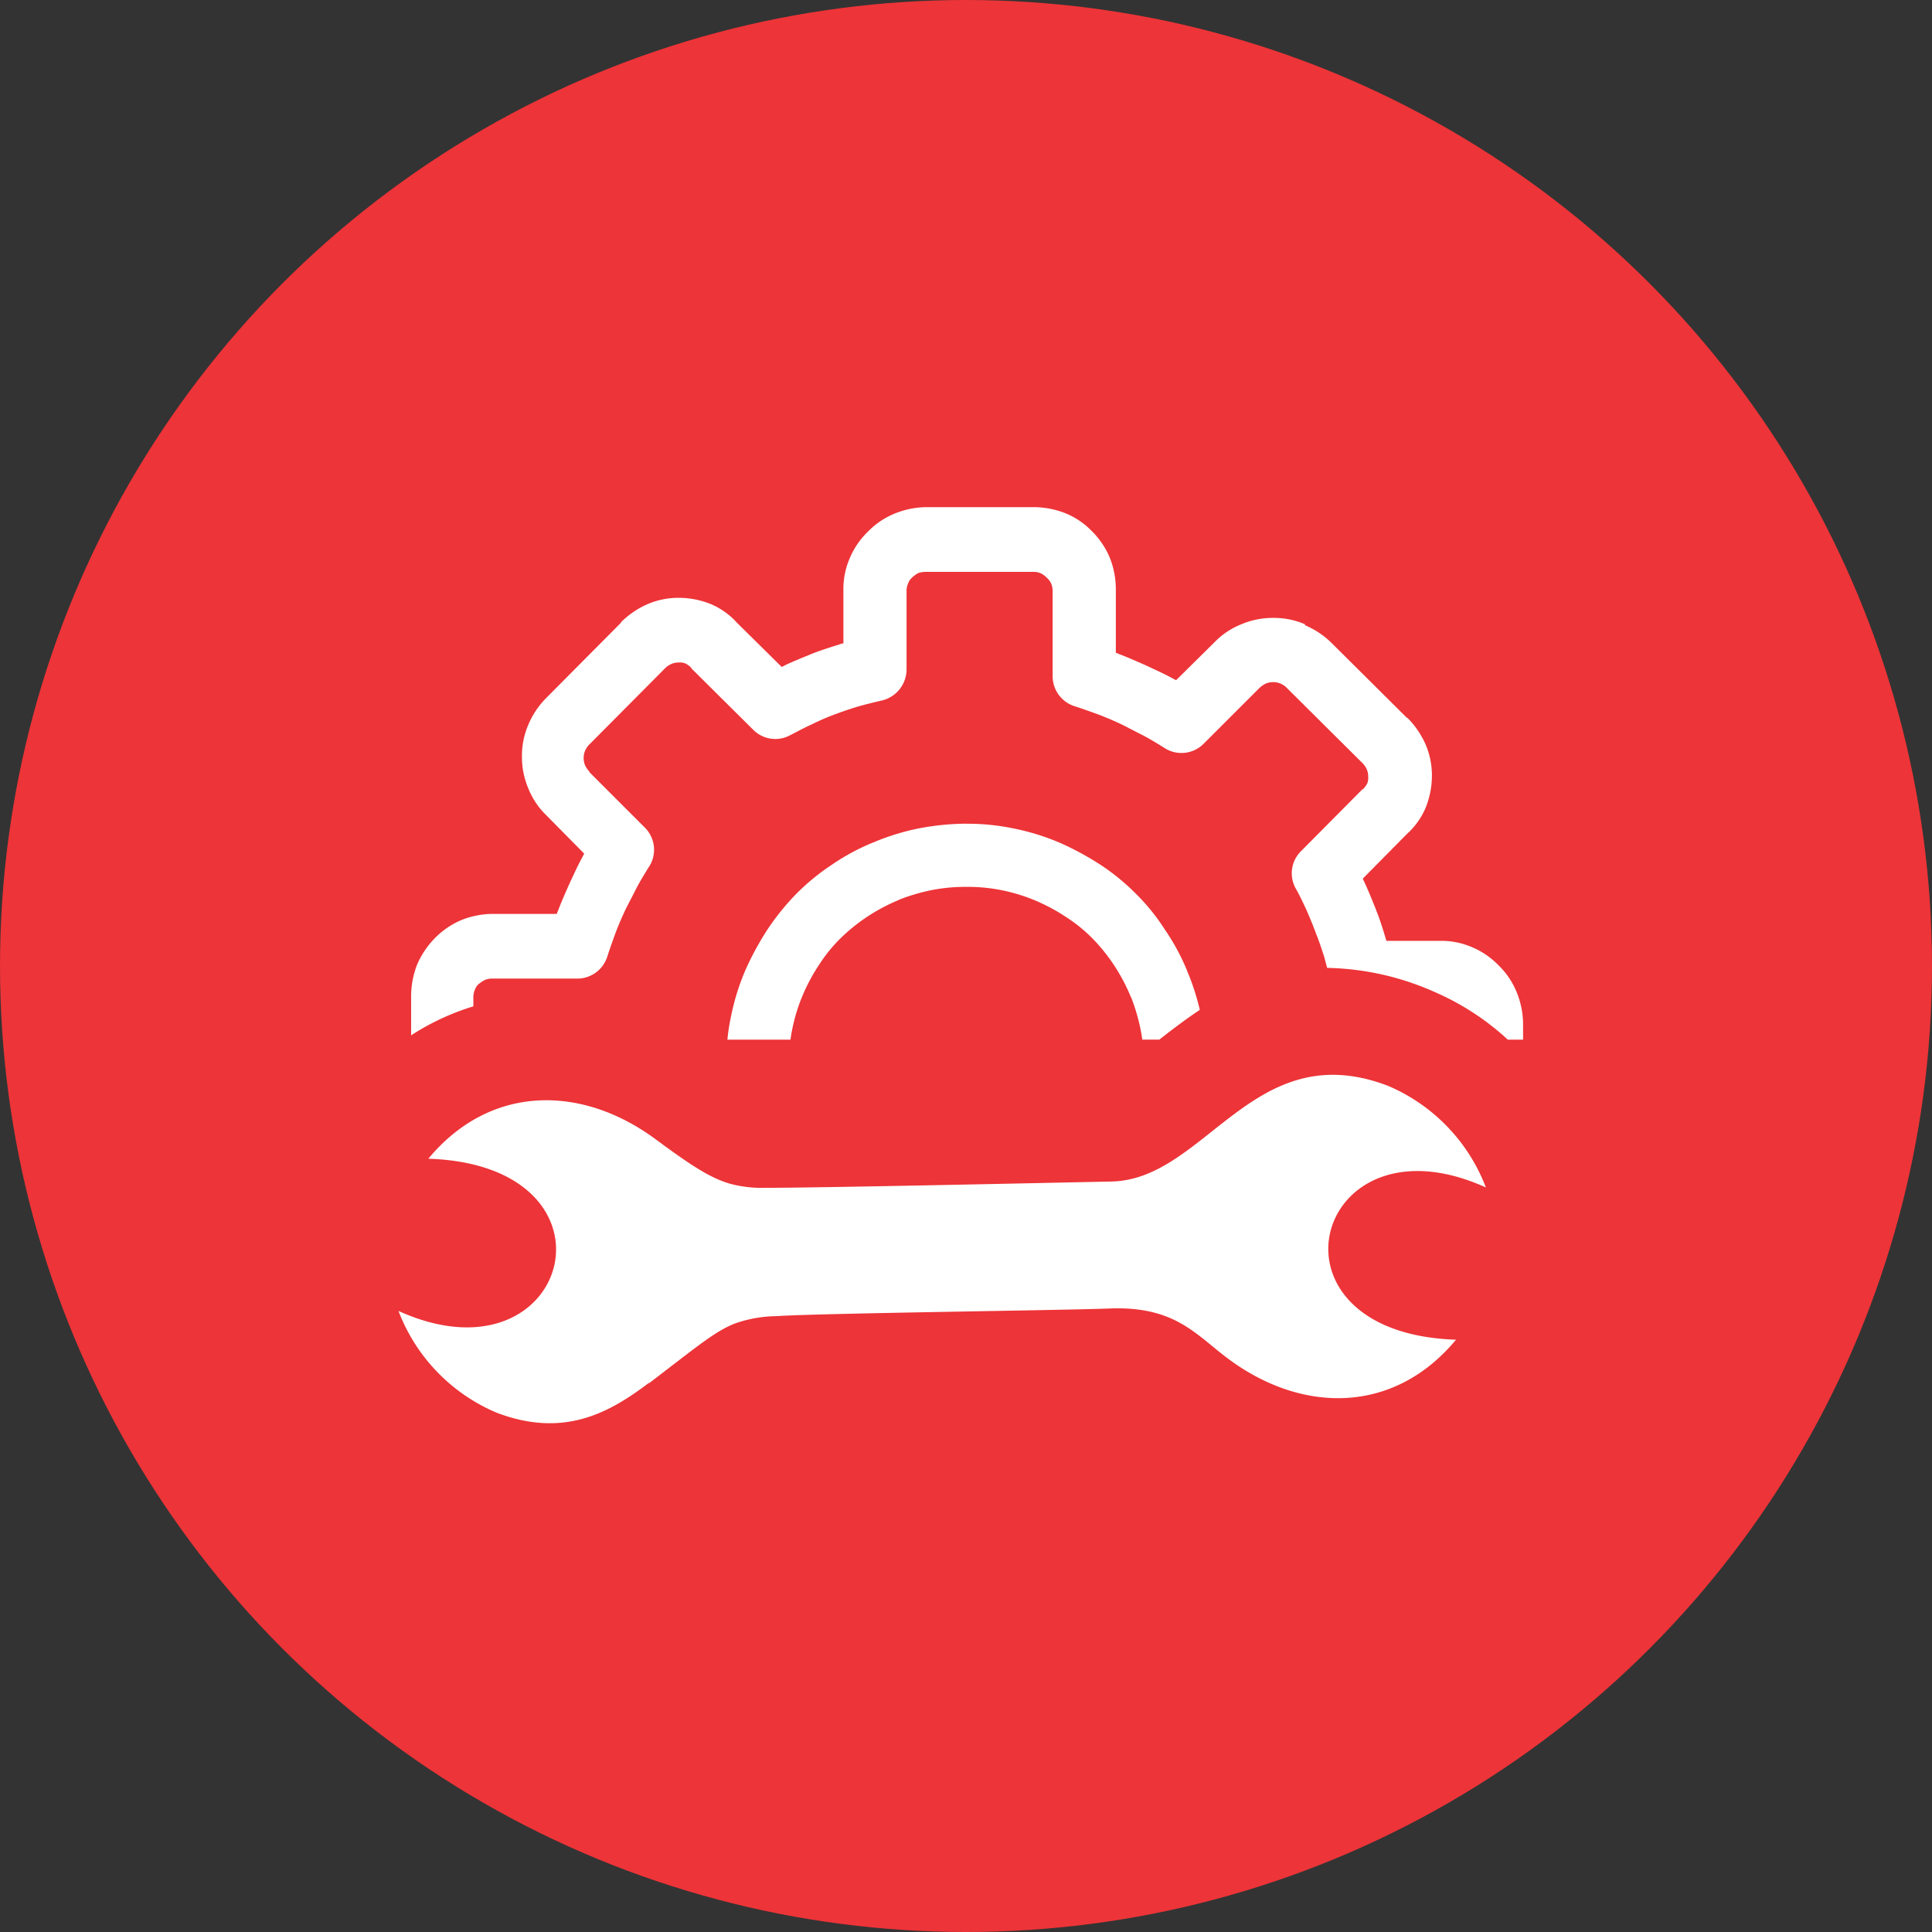 <svg xmlns="http://www.w3.org/2000/svg" width="160" height="160" viewBox="0 0 160 160">
  <rect x="0" y="0" width="160" height="160" fill="#333333" stroke="none"/>
  <g id="_1" data-name="1" transform="translate(-218 -1616)">
    <circle id="Ellipse_2" data-name="Ellipse 2" cx="80" cy="80" r="80" transform="translate(218 1616)" fill="#ed3438"/>
    <g id="service-tools" transform="translate(251 1658)">
      <path id="Path_4" data-name="Path 4" d="M73.615,15.017a1.646,1.646,0,0,0-.568-.406,1.581,1.581,0,0,0-1.218,0,2.065,2.065,0,0,0-.528.365l-.041.041L66.675,19.6a2.59,2.59,0,0,1-3.328.284c-.527-.324-1.056-.65-1.664-.974-.649-.324-1.258-.65-1.826-.933-.609-.284-1.258-.568-1.908-.812-.568-.2-1.217-.446-1.989-.69A2.608,2.608,0,0,1,54.175,14V6.981a1.554,1.554,0,0,0-.121-.649,1.406,1.406,0,0,0-.365-.487,1.9,1.9,0,0,0-.487-.365,1.544,1.544,0,0,0-.649-.121H43.7a2.435,2.435,0,0,0-.609.081,2.143,2.143,0,0,0-.568.406,1.131,1.131,0,0,0-.324.487,1.544,1.544,0,0,0-.122.649v6.453a2.655,2.655,0,0,1-2.151,2.6c-.69.162-1.339.324-1.908.487-.65.2-1.258.406-1.908.65a18.412,18.412,0,0,0-1.867.812c-.649.284-1.217.609-1.786.893a2.575,2.575,0,0,1-3.084-.446L24.3,13.395c-.04-.041-.04-.041-.04-.081a1.924,1.924,0,0,0-.487-.365,1.207,1.207,0,0,0-.568-.081,1.356,1.356,0,0,0-.609.122,1.648,1.648,0,0,0-.568.406L15.862,19.6a1.659,1.659,0,0,0-.406.568,1.59,1.59,0,0,0,0,1.218,2.065,2.065,0,0,0,.365.528v.041l4.586,4.586a2.591,2.591,0,0,1,.284,3.328c-.324.528-.65,1.055-.974,1.664-.324.65-.65,1.258-.933,1.827-.284.609-.568,1.258-.812,1.908-.2.568-.446,1.217-.69,1.989a2.607,2.607,0,0,1-2.475,1.786H7.785a1.542,1.542,0,0,0-.649.121,3.323,3.323,0,0,0-.487.325,1.138,1.138,0,0,0-.325.487,1.544,1.544,0,0,0-.122.649v.716a20.4,20.4,0,0,0-5.154,2.4v-3.2a7.24,7.24,0,0,1,.487-2.638,7.2,7.2,0,0,1,1.5-2.231,6.754,6.754,0,0,1,2.232-1.5,7.094,7.094,0,0,1,2.638-.487h5.2c.041-.122.122-.284.162-.406.284-.731.609-1.461.934-2.192.365-.772.69-1.5,1.055-2.151l.122-.244-3.125-3.165a6.367,6.367,0,0,1-1.5-2.232,6.659,6.659,0,0,1-.528-2.638,6.519,6.519,0,0,1,.528-2.638,6.969,6.969,0,0,1,1.5-2.232l6.169-6.21v-.04a7.249,7.249,0,0,1,2.191-1.5,6.52,6.52,0,0,1,2.638-.528,7.117,7.117,0,0,1,2.638.528,6.18,6.18,0,0,1,2.151,1.542l3.694,3.653a2.385,2.385,0,0,0,.324-.162c.69-.325,1.42-.609,2.192-.933.731-.284,1.5-.528,2.273-.772a.95.95,0,0,1,.324-.081V6.859a6.394,6.394,0,0,1,.528-2.638,6.616,6.616,0,0,1,1.5-2.191l.041-.041A6.48,6.48,0,0,1,41.106.528,7.08,7.08,0,0,1,43.7,0h8.848A7.233,7.233,0,0,1,55.19.487a6.381,6.381,0,0,1,2.232,1.5,6.765,6.765,0,0,1,1.5,2.232,7.094,7.094,0,0,1,.487,2.638v5.2c.121.041.283.122.406.162.731.284,1.461.609,2.192.934.771.365,1.5.69,2.151,1.055l.243.122L67.568,11.2A6.374,6.374,0,0,1,69.8,9.7a6.658,6.658,0,0,1,2.638-.528,6.517,6.517,0,0,1,2.638.528v.08a6.983,6.983,0,0,1,2.231,1.5l6.209,6.169h.041a7.275,7.275,0,0,1,1.5,2.192,6.532,6.532,0,0,1,.528,2.638,7.129,7.129,0,0,1-.528,2.638,6.175,6.175,0,0,1-1.542,2.151l-3.652,3.694c.04.122.121.243.162.365.324.69.609,1.421.893,2.111,0,.041.041.081.041.122.284.69.528,1.461.772,2.273l.08.284h4.465a6.384,6.384,0,0,1,2.638.528,6.615,6.615,0,0,1,2.192,1.5l.041.041a6.5,6.5,0,0,1,1.461,2.192,7.072,7.072,0,0,1,.527,2.6V44.1H91.871a21.626,21.626,0,0,0-6.31-4.055c-.18-.083-.363-.161-.552-.233a22.865,22.865,0,0,0-8.1-1.656c-.084-.31-.168-.626-.252-.942-.2-.609-.406-1.258-.69-1.948,0-.04-.041-.081-.041-.122-.243-.649-.487-1.217-.731-1.786-.284-.609-.568-1.217-.893-1.786a2.574,2.574,0,0,1,.446-3.085l5.033-5.073c0-.041.041-.041.08-.041a1.881,1.881,0,0,0,.365-.487,1.2,1.2,0,0,0,.081-.568,1.353,1.353,0,0,0-.122-.609,1.645,1.645,0,0,0-.406-.568l-6.209-6.169.042.042Zm-52.9,57.523c-3.339,2.535-7.087,4.546-12.59,2.452A14.9,14.9,0,0,1,0,66.567c14.217,6.443,19.307-12.05,2.473-12.607,5.138-6.186,12.716-6.136,18.839-1.6,2.895,2.14,4.523,3.215,6.189,3.684a10.3,10.3,0,0,0,2.985.324c3.911.014,24.412-.433,28.562-.52,7.814-.153,11.764-12.167,22.878-7.933a14.9,14.9,0,0,1,8.128,8.425C75.837,49.9,70.747,68.392,87.581,68.949c-5.138,6.186-12.715,6.137-18.838,1.6-2.683-1.995-4.377-4.341-9.671-4.192-3.672.156-24.13.395-27.811.642a10.664,10.664,0,0,0-3.358.593c-1.671.637-3.184,1.937-7.134,4.947l-.052,0ZM47.032,26.218a18.676,18.676,0,0,1,3.978.406A19.311,19.311,0,0,1,54.784,27.8a24.415,24.415,0,0,1,3.368,1.827,18.35,18.35,0,0,1,2.922,2.394,16.986,16.986,0,0,1,2.394,2.963,17.993,17.993,0,0,1,1.826,3.368c.041.08.041.162.081.2a19.982,19.982,0,0,1,.988,3.08c-1.16.771-2.268,1.613-3.354,2.466H61.6c-.042-.307-.093-.614-.157-.919a16.183,16.183,0,0,0-.772-2.6c-.041-.04-.041-.08-.08-.162a15.422,15.422,0,0,0-1.379-2.557,14.934,14.934,0,0,0-1.746-2.151,12.674,12.674,0,0,0-2.151-1.745,15.319,15.319,0,0,0-2.557-1.379,14.592,14.592,0,0,0-2.76-.853,14.1,14.1,0,0,0-2.963-.284,14.366,14.366,0,0,0-2.963.284,16.2,16.2,0,0,0-2.6.772c-.041.041-.081.041-.162.081a15.289,15.289,0,0,0-2.557,1.379A14.981,14.981,0,0,0,36.6,35.715a12.679,12.679,0,0,0-1.746,2.151,15.311,15.311,0,0,0-1.379,2.557,14.6,14.6,0,0,0-.853,2.76c-.065.3-.117.606-.158.919H27.24a17.228,17.228,0,0,1,.309-1.974,19.228,19.228,0,0,1,1.177-3.774,24.371,24.371,0,0,1,1.827-3.368,20.612,20.612,0,0,1,2.394-2.963,18.349,18.349,0,0,1,2.922-2.394A18.041,18.041,0,0,1,39.238,27.8c.081-.04.163-.04.2-.081a19.979,19.979,0,0,1,3.571-1.1,21.683,21.683,0,0,1,3.977-.406h.043Z" fill="#fff"/>
    </g>
  </g>
</svg>
